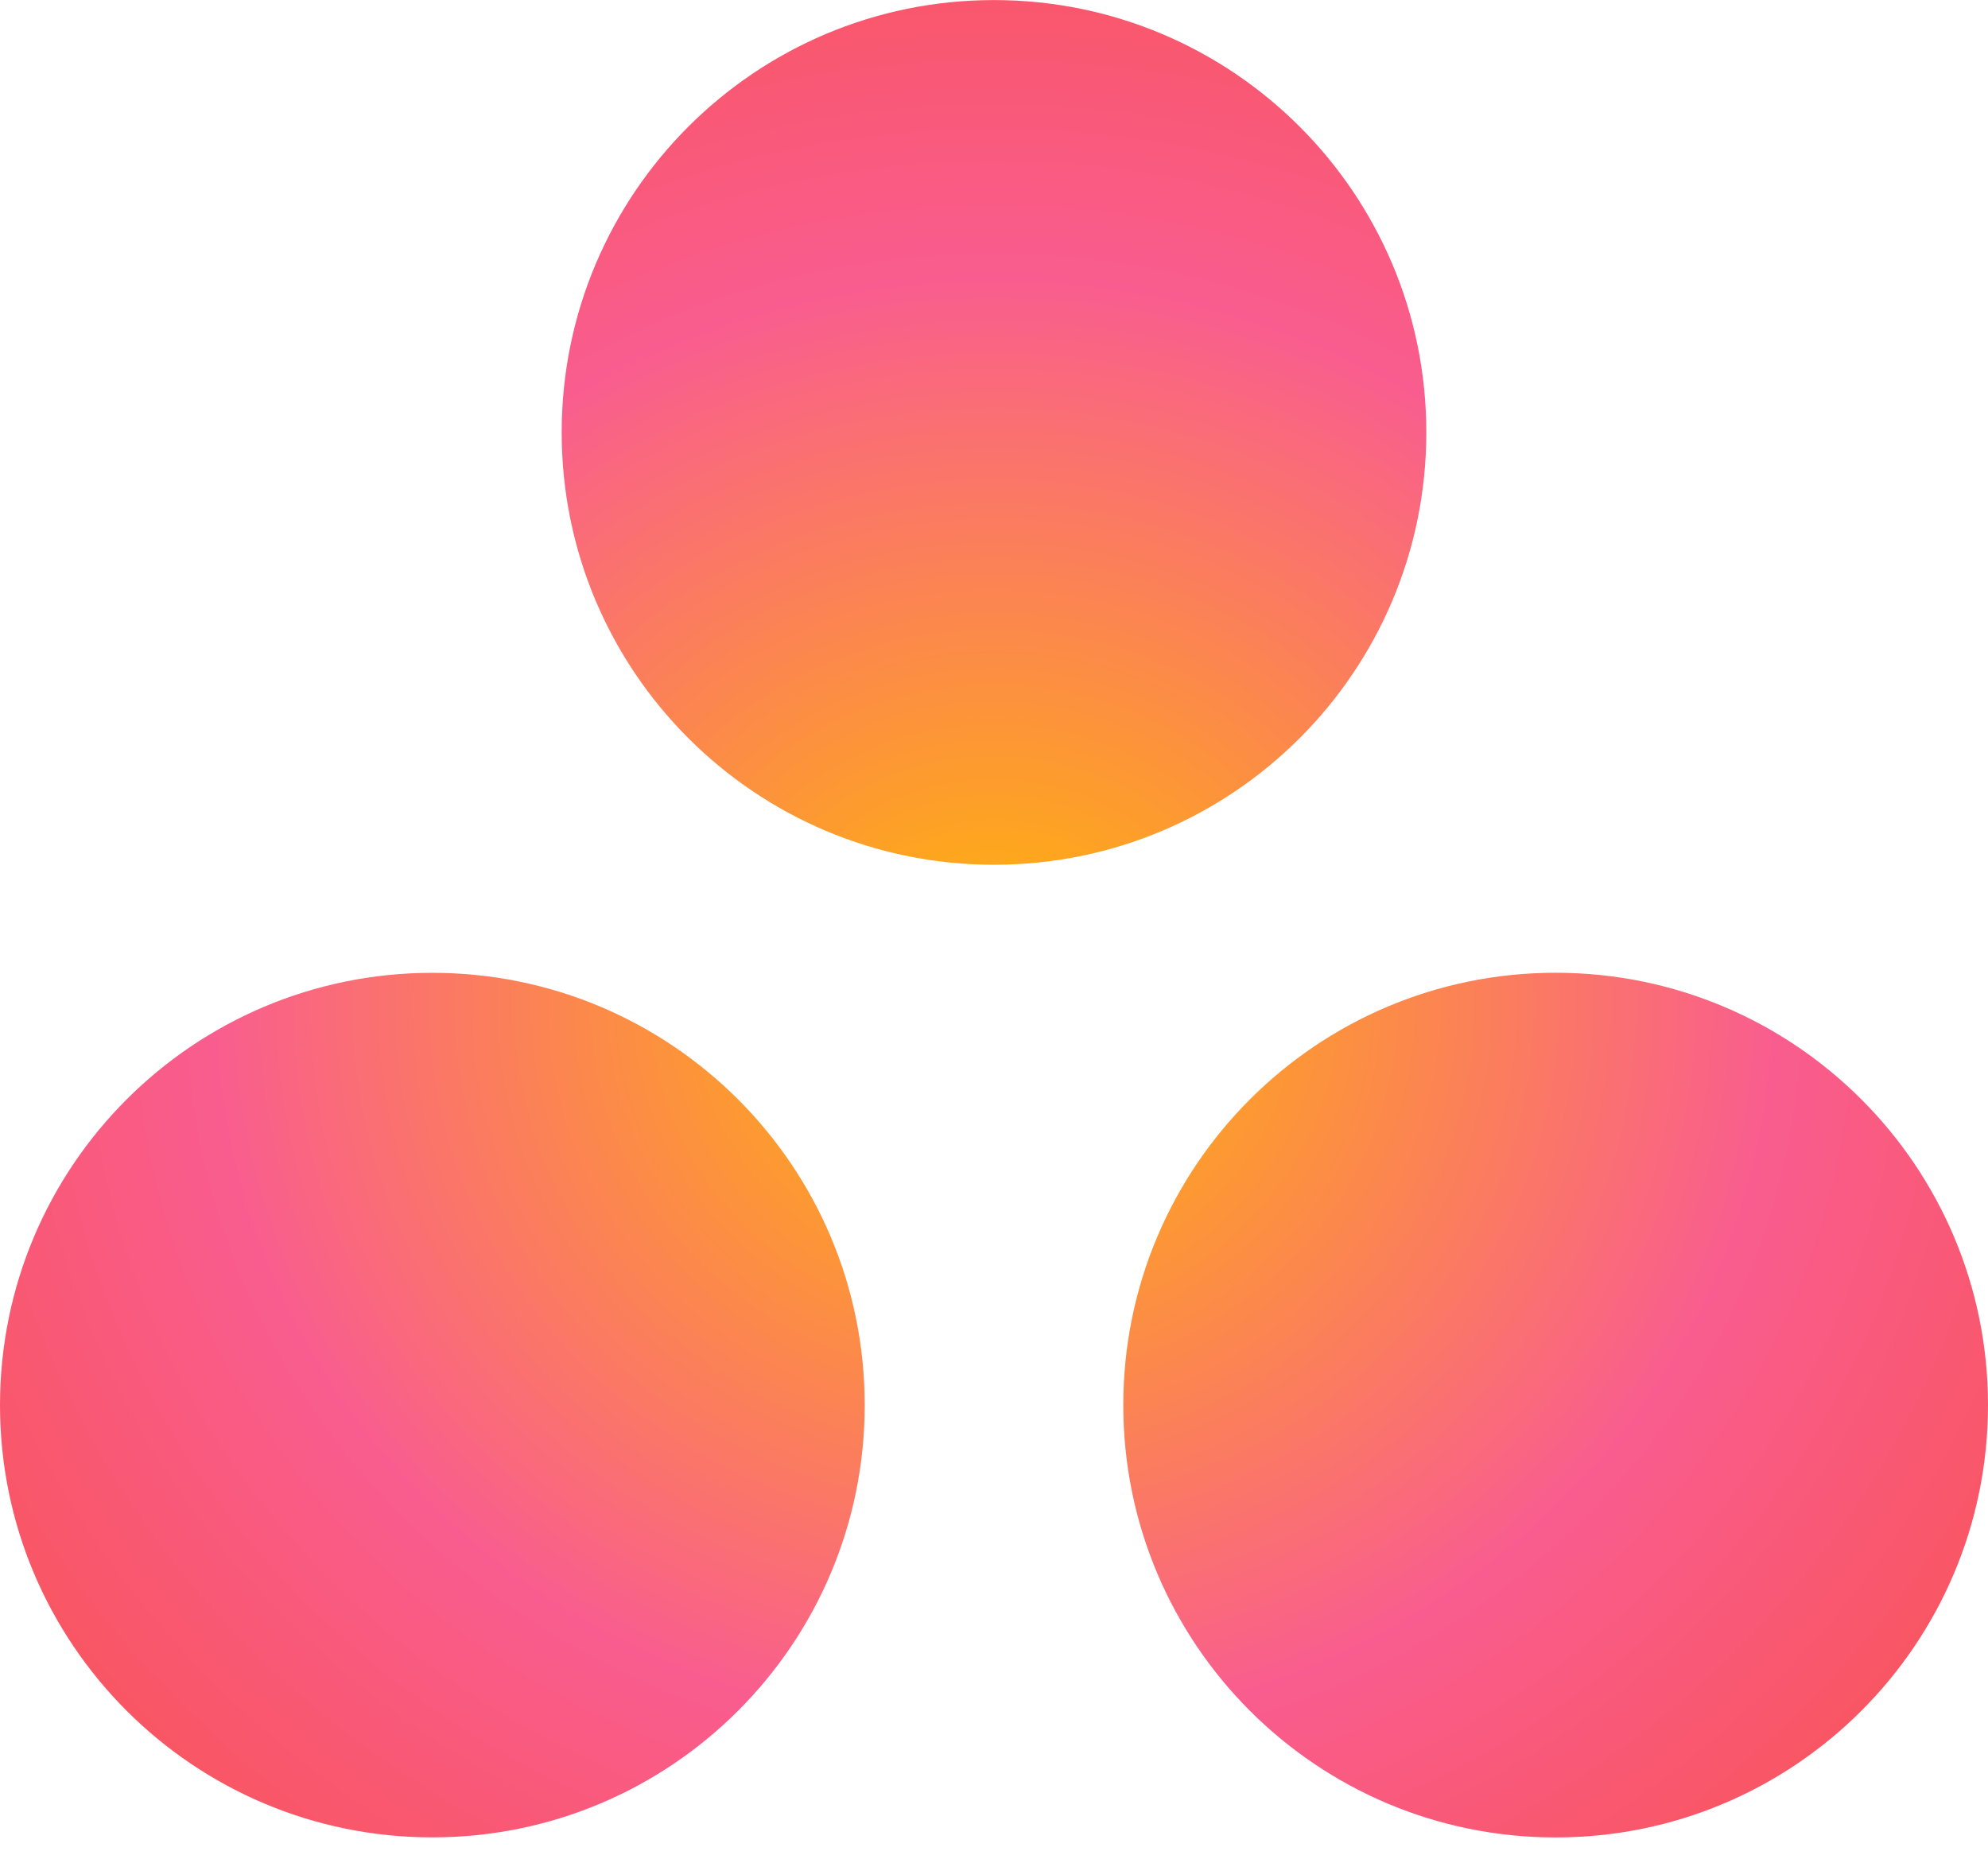 <?xml version="1.0" encoding="UTF-8"?> <svg xmlns="http://www.w3.org/2000/svg" width="30" height="28" viewBox="0 0 30 28" fill="none"><g clip-path="url(#clip0_6824_1734)"><path d="M23.476 14.681C19.872 14.681 16.951 17.602 16.951 21.206C16.951 24.809 19.872 27.731 23.476 27.731C27.079 27.731 30 24.809 30 21.206C30 17.602 27.079 14.681 23.476 14.681ZM6.524 14.682C2.921 14.682 0 17.602 0 21.206C0 24.809 2.921 27.73 6.524 27.73C10.128 27.73 13.049 24.809 13.049 21.206C13.049 17.602 10.128 14.682 6.524 14.682H6.524ZM21.524 6.526C21.524 10.129 18.604 13.051 15 13.051C11.396 13.051 8.476 10.129 8.476 6.526C8.476 2.923 11.396 0.001 15 0.001C18.604 0.001 21.524 2.923 21.524 6.526H21.524Z" fill="url(#paint0_radial_6824_1734)"></path></g><defs><radialGradient id="paint0_radial_6824_1734" cx="0" cy="0" r="1" gradientUnits="userSpaceOnUse" gradientTransform="translate(15.004 15.173) scale(19.89 18.385)"><stop stop-color="#FFB900"></stop><stop offset="0.6" stop-color="#F95D8F"></stop><stop offset="0.999" stop-color="#F95353"></stop></radialGradient><clipPath id="clip0_6824_1734"><rect width="30" height="27.732" fill="white"></rect></clipPath></defs></svg> 